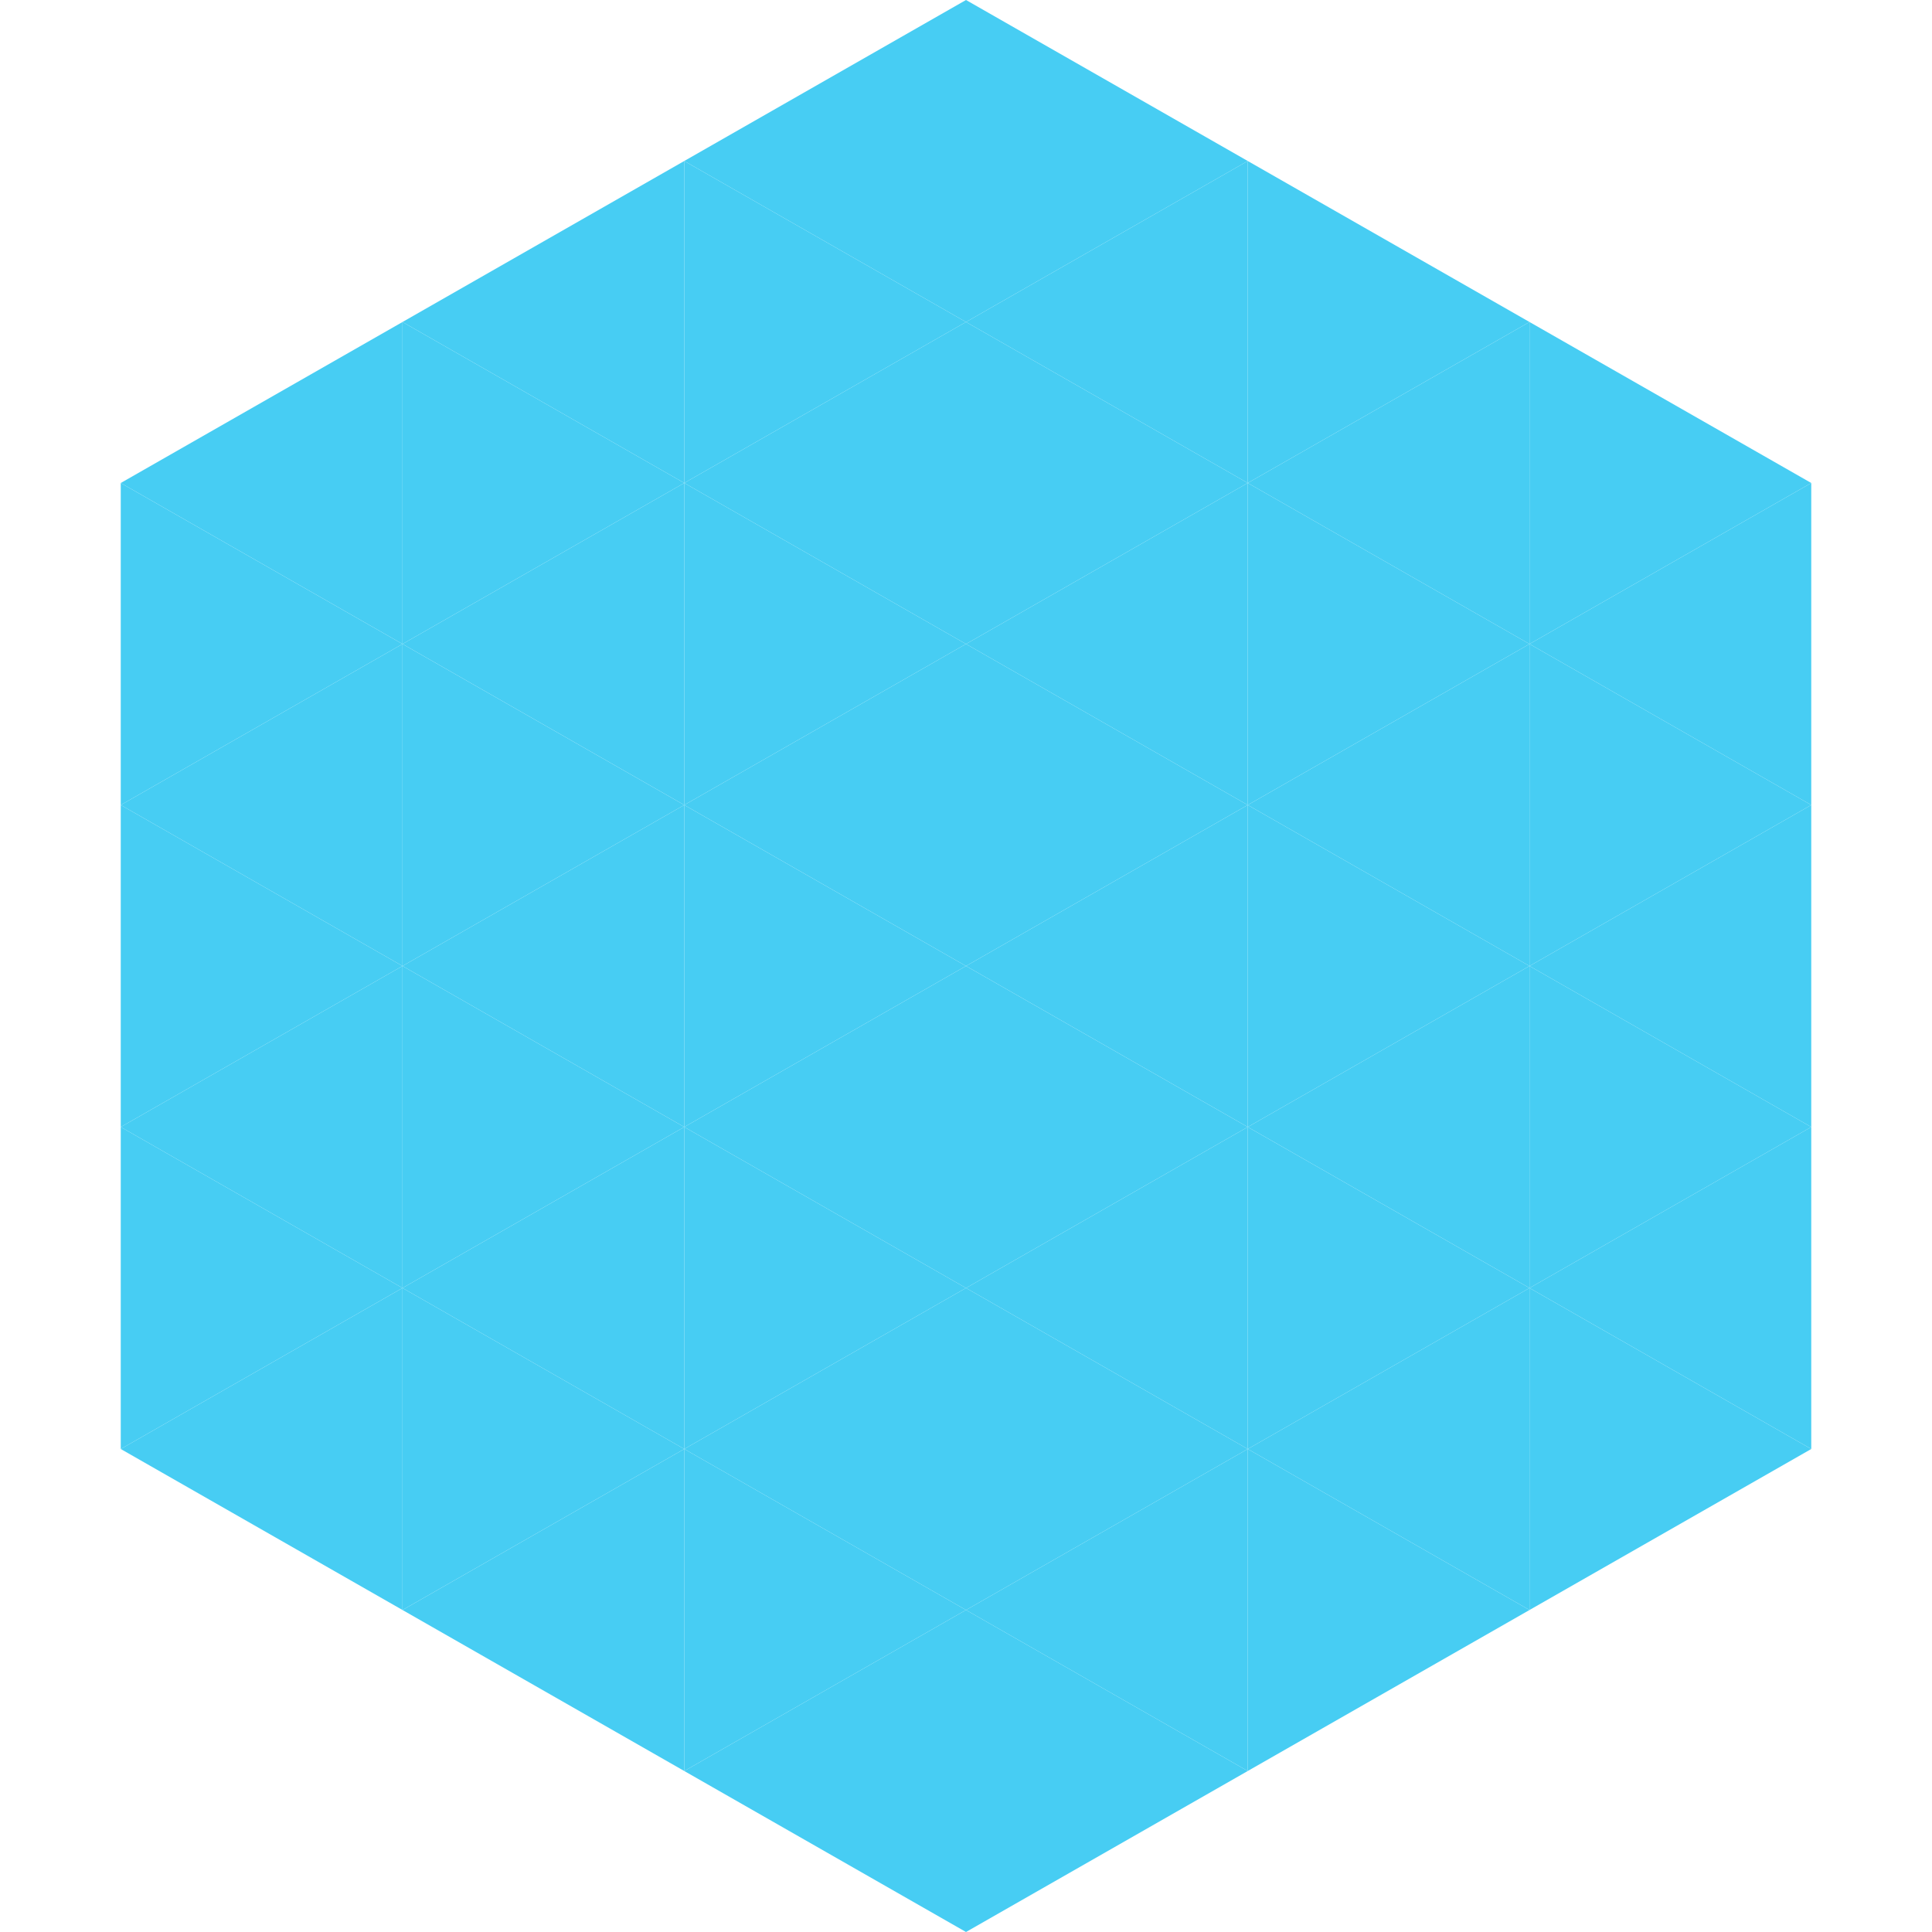 <?xml version="1.0"?>
<!-- Generated by SVGo -->
<svg width="240" height="240"
     xmlns="http://www.w3.org/2000/svg"
     xmlns:xlink="http://www.w3.org/1999/xlink">
<polygon points="50,40 15,60 50,80" style="fill:rgb(71,205,243)" />
<polygon points="190,40 225,60 190,80" style="fill:rgb(71,205,243)" />
<polygon points="15,60 50,80 15,100" style="fill:rgb(71,205,243)" />
<polygon points="225,60 190,80 225,100" style="fill:rgb(71,205,243)" />
<polygon points="50,80 15,100 50,120" style="fill:rgb(71,205,243)" />
<polygon points="190,80 225,100 190,120" style="fill:rgb(71,205,243)" />
<polygon points="15,100 50,120 15,140" style="fill:rgb(71,205,243)" />
<polygon points="225,100 190,120 225,140" style="fill:rgb(71,205,243)" />
<polygon points="50,120 15,140 50,160" style="fill:rgb(71,205,243)" />
<polygon points="190,120 225,140 190,160" style="fill:rgb(71,205,243)" />
<polygon points="15,140 50,160 15,180" style="fill:rgb(71,205,243)" />
<polygon points="225,140 190,160 225,180" style="fill:rgb(71,205,243)" />
<polygon points="50,160 15,180 50,200" style="fill:rgb(71,205,243)" />
<polygon points="190,160 225,180 190,200" style="fill:rgb(71,205,243)" />
<polygon points="15,180 50,200 15,220" style="fill:rgb(255,255,255); fill-opacity:0" />
<polygon points="225,180 190,200 225,220" style="fill:rgb(255,255,255); fill-opacity:0" />
<polygon points="50,0 85,20 50,40" style="fill:rgb(255,255,255); fill-opacity:0" />
<polygon points="190,0 155,20 190,40" style="fill:rgb(255,255,255); fill-opacity:0" />
<polygon points="85,20 50,40 85,60" style="fill:rgb(71,205,243)" />
<polygon points="155,20 190,40 155,60" style="fill:rgb(71,205,243)" />
<polygon points="50,40 85,60 50,80" style="fill:rgb(71,205,243)" />
<polygon points="190,40 155,60 190,80" style="fill:rgb(71,205,243)" />
<polygon points="85,60 50,80 85,100" style="fill:rgb(71,205,243)" />
<polygon points="155,60 190,80 155,100" style="fill:rgb(71,205,243)" />
<polygon points="50,80 85,100 50,120" style="fill:rgb(71,205,243)" />
<polygon points="190,80 155,100 190,120" style="fill:rgb(71,205,243)" />
<polygon points="85,100 50,120 85,140" style="fill:rgb(71,205,243)" />
<polygon points="155,100 190,120 155,140" style="fill:rgb(71,205,243)" />
<polygon points="50,120 85,140 50,160" style="fill:rgb(71,205,243)" />
<polygon points="190,120 155,140 190,160" style="fill:rgb(71,205,243)" />
<polygon points="85,140 50,160 85,180" style="fill:rgb(71,205,243)" />
<polygon points="155,140 190,160 155,180" style="fill:rgb(71,205,243)" />
<polygon points="50,160 85,180 50,200" style="fill:rgb(71,205,243)" />
<polygon points="190,160 155,180 190,200" style="fill:rgb(71,205,243)" />
<polygon points="85,180 50,200 85,220" style="fill:rgb(71,205,243)" />
<polygon points="155,180 190,200 155,220" style="fill:rgb(71,205,243)" />
<polygon points="120,0 85,20 120,40" style="fill:rgb(71,205,243)" />
<polygon points="120,0 155,20 120,40" style="fill:rgb(71,205,243)" />
<polygon points="85,20 120,40 85,60" style="fill:rgb(71,205,243)" />
<polygon points="155,20 120,40 155,60" style="fill:rgb(71,205,243)" />
<polygon points="120,40 85,60 120,80" style="fill:rgb(71,205,243)" />
<polygon points="120,40 155,60 120,80" style="fill:rgb(71,205,243)" />
<polygon points="85,60 120,80 85,100" style="fill:rgb(71,205,243)" />
<polygon points="155,60 120,80 155,100" style="fill:rgb(71,205,243)" />
<polygon points="120,80 85,100 120,120" style="fill:rgb(71,205,243)" />
<polygon points="120,80 155,100 120,120" style="fill:rgb(71,205,243)" />
<polygon points="85,100 120,120 85,140" style="fill:rgb(71,205,243)" />
<polygon points="155,100 120,120 155,140" style="fill:rgb(71,205,243)" />
<polygon points="120,120 85,140 120,160" style="fill:rgb(71,205,243)" />
<polygon points="120,120 155,140 120,160" style="fill:rgb(71,205,243)" />
<polygon points="85,140 120,160 85,180" style="fill:rgb(71,205,243)" />
<polygon points="155,140 120,160 155,180" style="fill:rgb(71,205,243)" />
<polygon points="120,160 85,180 120,200" style="fill:rgb(71,205,243)" />
<polygon points="120,160 155,180 120,200" style="fill:rgb(71,205,243)" />
<polygon points="85,180 120,200 85,220" style="fill:rgb(71,205,243)" />
<polygon points="155,180 120,200 155,220" style="fill:rgb(71,205,243)" />
<polygon points="120,200 85,220 120,240" style="fill:rgb(71,205,243)" />
<polygon points="120,200 155,220 120,240" style="fill:rgb(71,205,243)" />
<polygon points="85,220 120,240 85,260" style="fill:rgb(255,255,255); fill-opacity:0" />
<polygon points="155,220 120,240 155,260" style="fill:rgb(255,255,255); fill-opacity:0" />
</svg>
